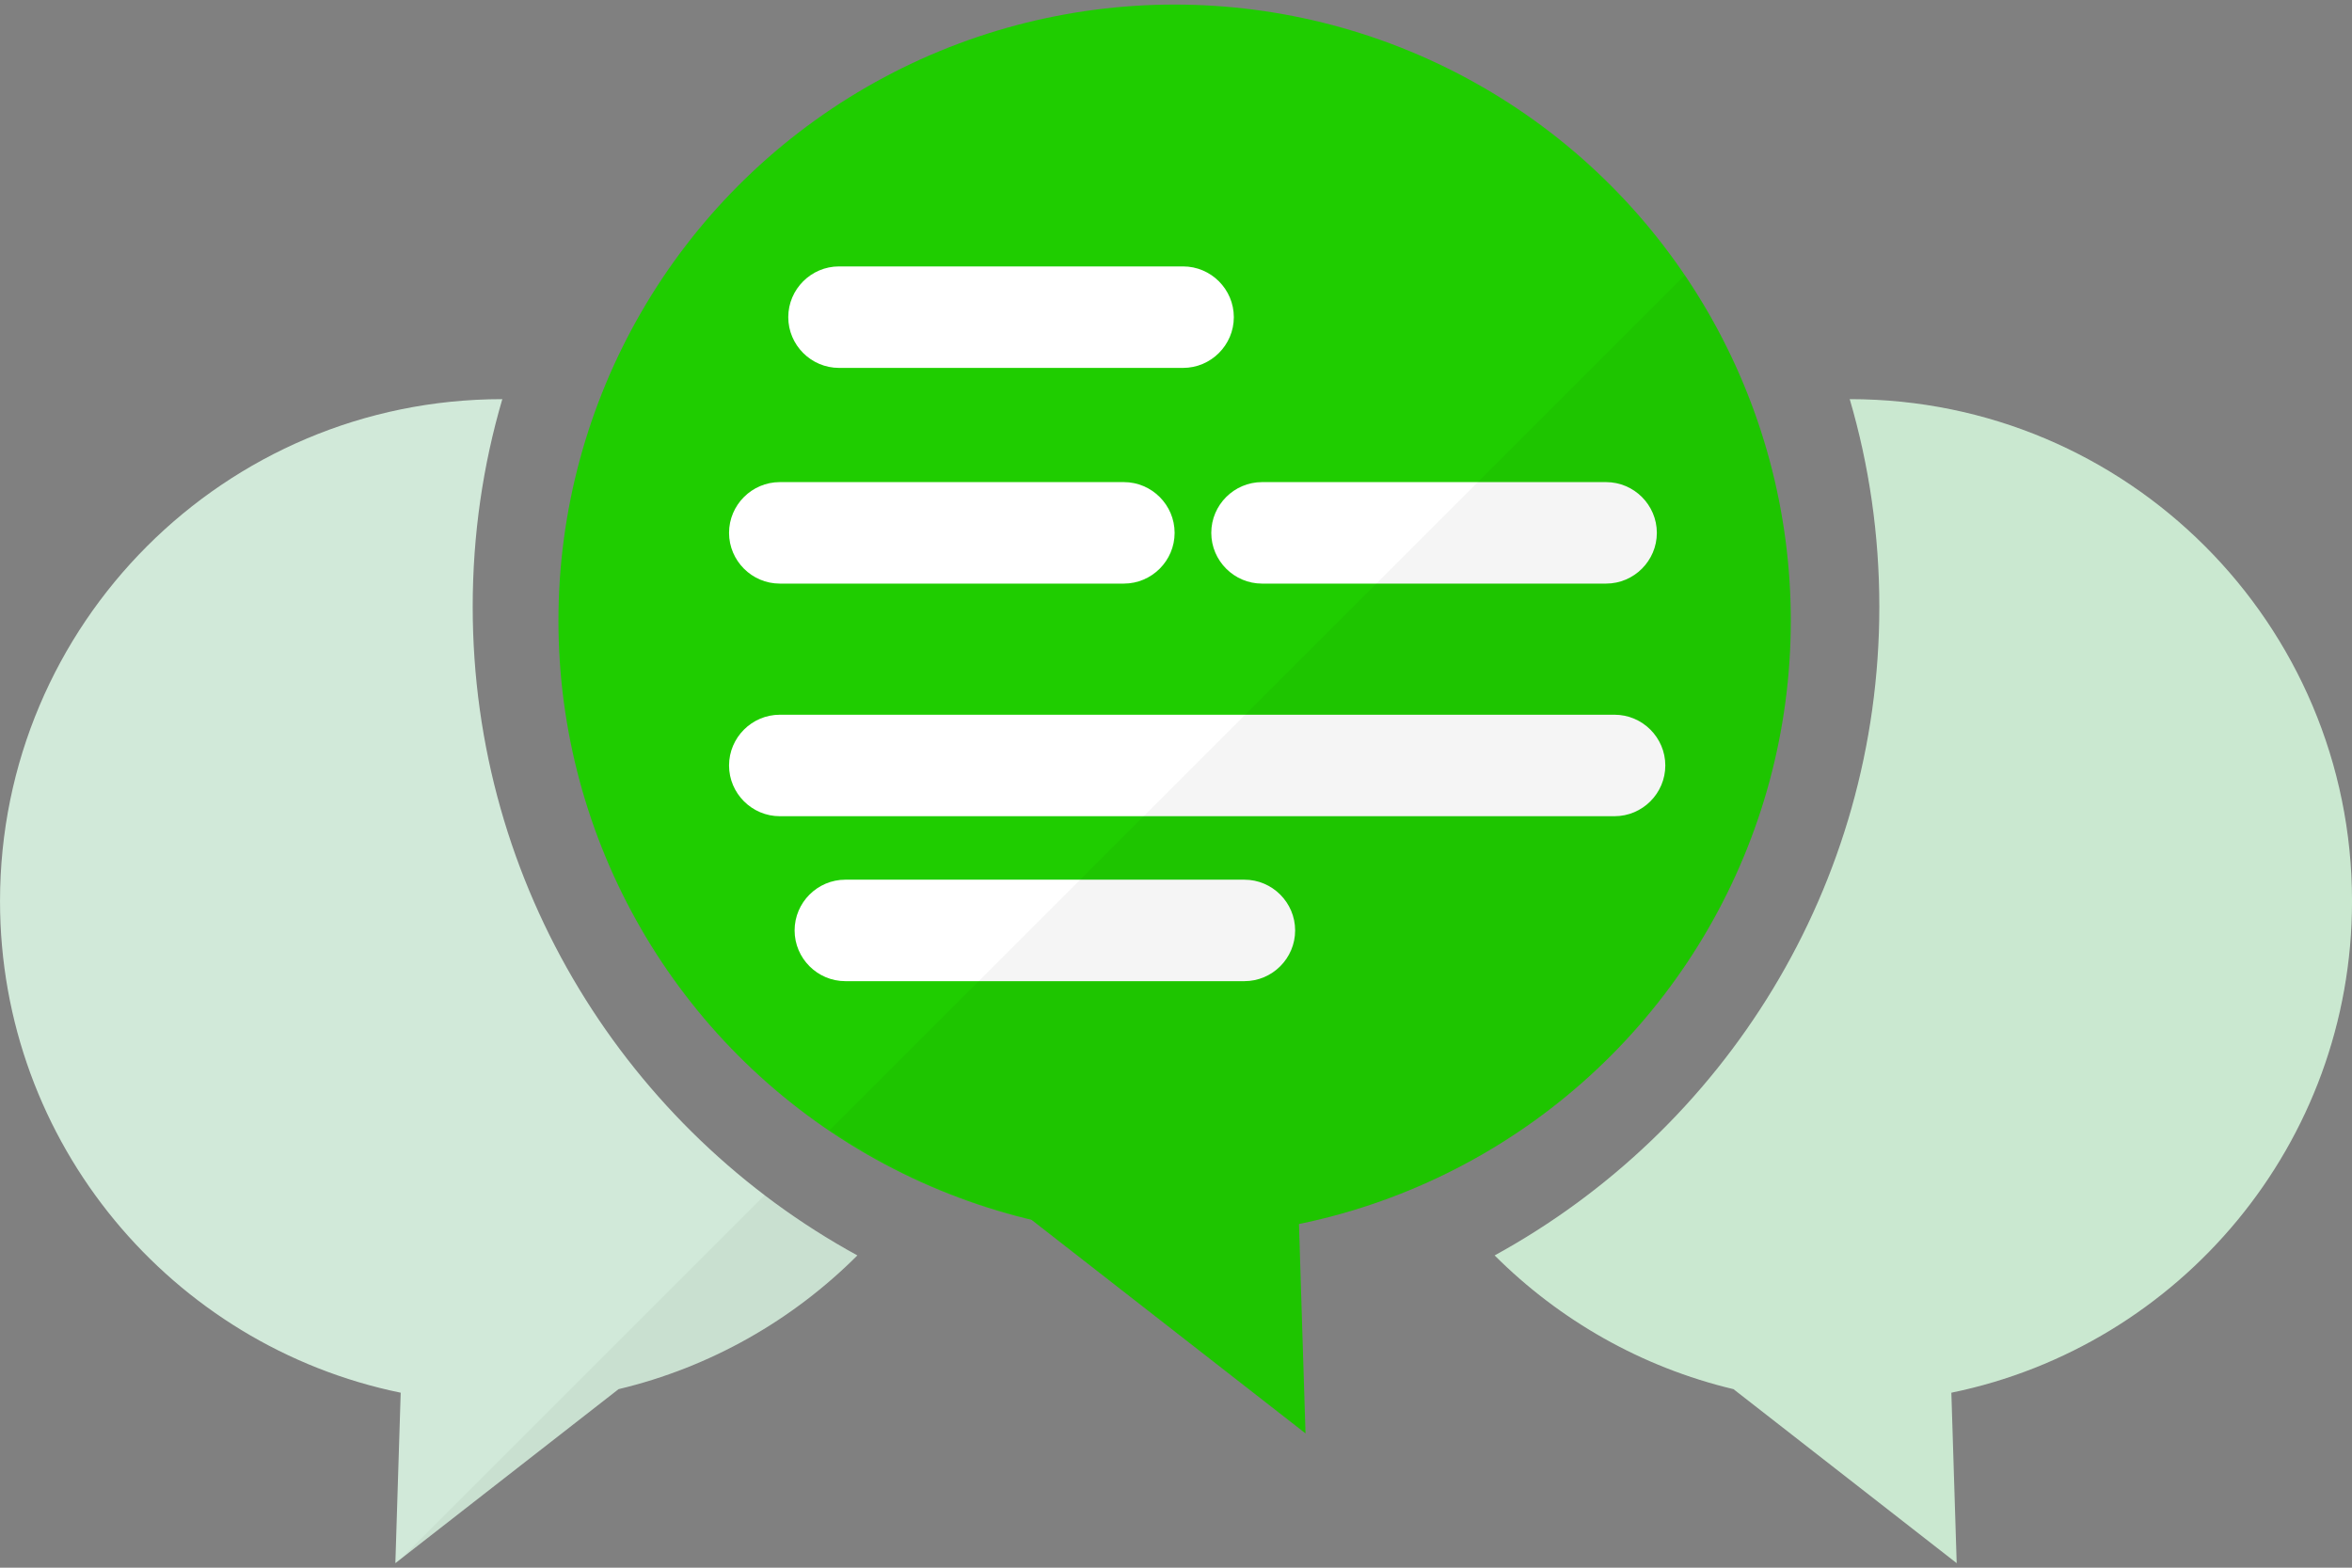 <?xml version="1.0" encoding="utf-8"?>
<!-- Generator: Adobe Illustrator 22.0.1, SVG Export Plug-In . SVG Version: 6.00 Build 0)  -->
<svg version="1.1" id="レイヤー_1" xmlns="http://www.w3.org/2000/svg" xmlns:xlink="http://www.w3.org/1999/xlink" x="0px"
	 y="0px" width="102px" height="68px" viewBox="0 0 102 68" style="enable-background:new 0 0 102 68;" xml:space="preserve">
<rect x="0" y="0" width="102" height="68" fill="#808080" stroke="none"/>
<style type="text/css">
	.st0{fill:#1FCD00;}
	.st1{fill:#FFFFFF;}
	.st2{fill:#D1E9D9;}
	.st3{opacity:0.04;}
	.st4{fill:#070405;}
	.st5{fill:#7A7A77;}
	.st6{fill:#646363;}
	.st7{fill:#E8E5DE;}
	.st8{fill:#4A4745;}
	.st9{fill:#FFA245;}
	.st10{fill:#FFD357;}
	.st11{opacity:0.2;fill:#FFFFFF;enable-background:new    ;}
	.st12{fill:#F9D0A1;}
	.st13{opacity:0.07;fill:#040000;enable-background:new    ;}
	.st14{fill:#3B3B44;}
	.st15{fill:#F2BE8F;}
	.st16{fill:#494849;}
	.st17{opacity:0.04;fill:#040000;enable-background:new    ;}
	.st18{fill:#D3D3D3;}
	.st19{fill:#EDEDED;}
	.st20{fill:#71CF7E;}
	.st21{fill:#F7F7F7;}
</style>
<g>
	<g>
		<g>
			<circle class="st0" cx="50.94" cy="26.92" r="26.722"/>
			<path class="st1" d="M51.307,15.958H36.386c-1.211,0-2.201-0.991-2.201-2.201l0,0c0-1.211,0.991-2.201,2.201-2.201h14.921
				c1.211,0,2.201,0.991,2.201,2.201l0,0C53.508,14.968,52.517,15.958,51.307,15.958z"/>
			<path class="st1" d="M48.738,25.314H33.818c-1.211,0-2.201-0.991-2.201-2.201l0,0c0-1.211,0.991-2.201,2.201-2.201h14.921
				c1.211,0,2.201,0.991,2.201,2.201l0,0C50.94,24.324,49.949,25.314,48.738,25.314z"/>
			<path class="st1" d="M70.018,35.404H33.818c-1.211,0-2.201-0.991-2.201-2.201l0,0c0-1.211,0.991-2.201,2.201-2.201h36.201
				c1.211,0,2.201,0.991,2.201,2.201l0,0C72.22,34.413,71.229,35.404,70.018,35.404z"/>
			<path class="st1" d="M53.967,42.559H36.661c-1.211,0-2.201-0.991-2.201-2.201l0,0c0-1.211,0.991-2.201,2.201-2.201h17.305
				c1.211,0,2.201,0.991,2.201,2.201l0,0C56.168,41.568,55.177,42.559,53.967,42.559z"/>
			<path class="st1" d="M69.652,25.314H54.731c-1.211,0-2.201-0.991-2.201-2.201l0,0c0-1.211,0.991-2.201,2.201-2.201h14.921
				c1.211,0,2.201,0.991,2.201,2.201l0,0C71.853,24.324,70.862,25.314,69.652,25.314z"/>
			<polygon class="st0" points="41.674,50.525 56.184,48.323 56.616,62.174 			"/>
		</g>
		<path class="st2" d="M37.182,54.455c-2.803,2.803-6.366,4.85-10.357,5.801l-9.679,7.547l0.231-7.393
			C7.46,58.377,0.001,49.601,0.001,39.086c0-12.023,9.748-21.772,21.772-21.772h0.011c-0.837,2.854-1.284,5.874-1.284,9
			C20.499,38.447,27.239,49.01,37.182,54.455z"/>
		<path class="st2" d="M64.819,54.455c2.803,2.803,6.366,4.85,10.358,5.801l9.679,7.547l-0.231-7.393
			c9.917-2.033,17.376-10.809,17.376-21.324c0-12.023-9.748-21.772-21.772-21.772h-0.011c0.837,2.854,1.284,5.874,1.284,9
			C81.502,38.447,74.762,49.01,64.819,54.455z"/>
	</g>
	<g class="st3">
		<path class="st4" d="M77.662,26.92c0-5.554-1.696-10.711-4.596-14.985L35.984,49.017c2.614,1.768,5.547,3.103,8.709,3.861
			l11.923,9.296l-0.283-9.076C68.506,50.603,77.662,39.831,77.662,26.92z"/>
		<path class="st4" d="M17.384,67.617l9.441-7.362c3.992-0.95,7.554-2.998,10.357-5.801c-1.408-0.771-2.744-1.656-4.014-2.622
			L17.384,67.617z"/>
		<path class="st0" d="M102.001,39.086c0-12.023-9.748-21.772-21.772-21.772h-0.011c0.837,2.854,1.284,5.874,1.284,9
			c0,12.133-6.74,22.696-16.683,28.141c2.803,2.803,6.366,4.85,10.357,5.801l9.679,7.547l-0.231-7.393
			C94.542,58.377,102.001,49.601,102.001,39.086z"/>
	</g>
</g>
</svg>
